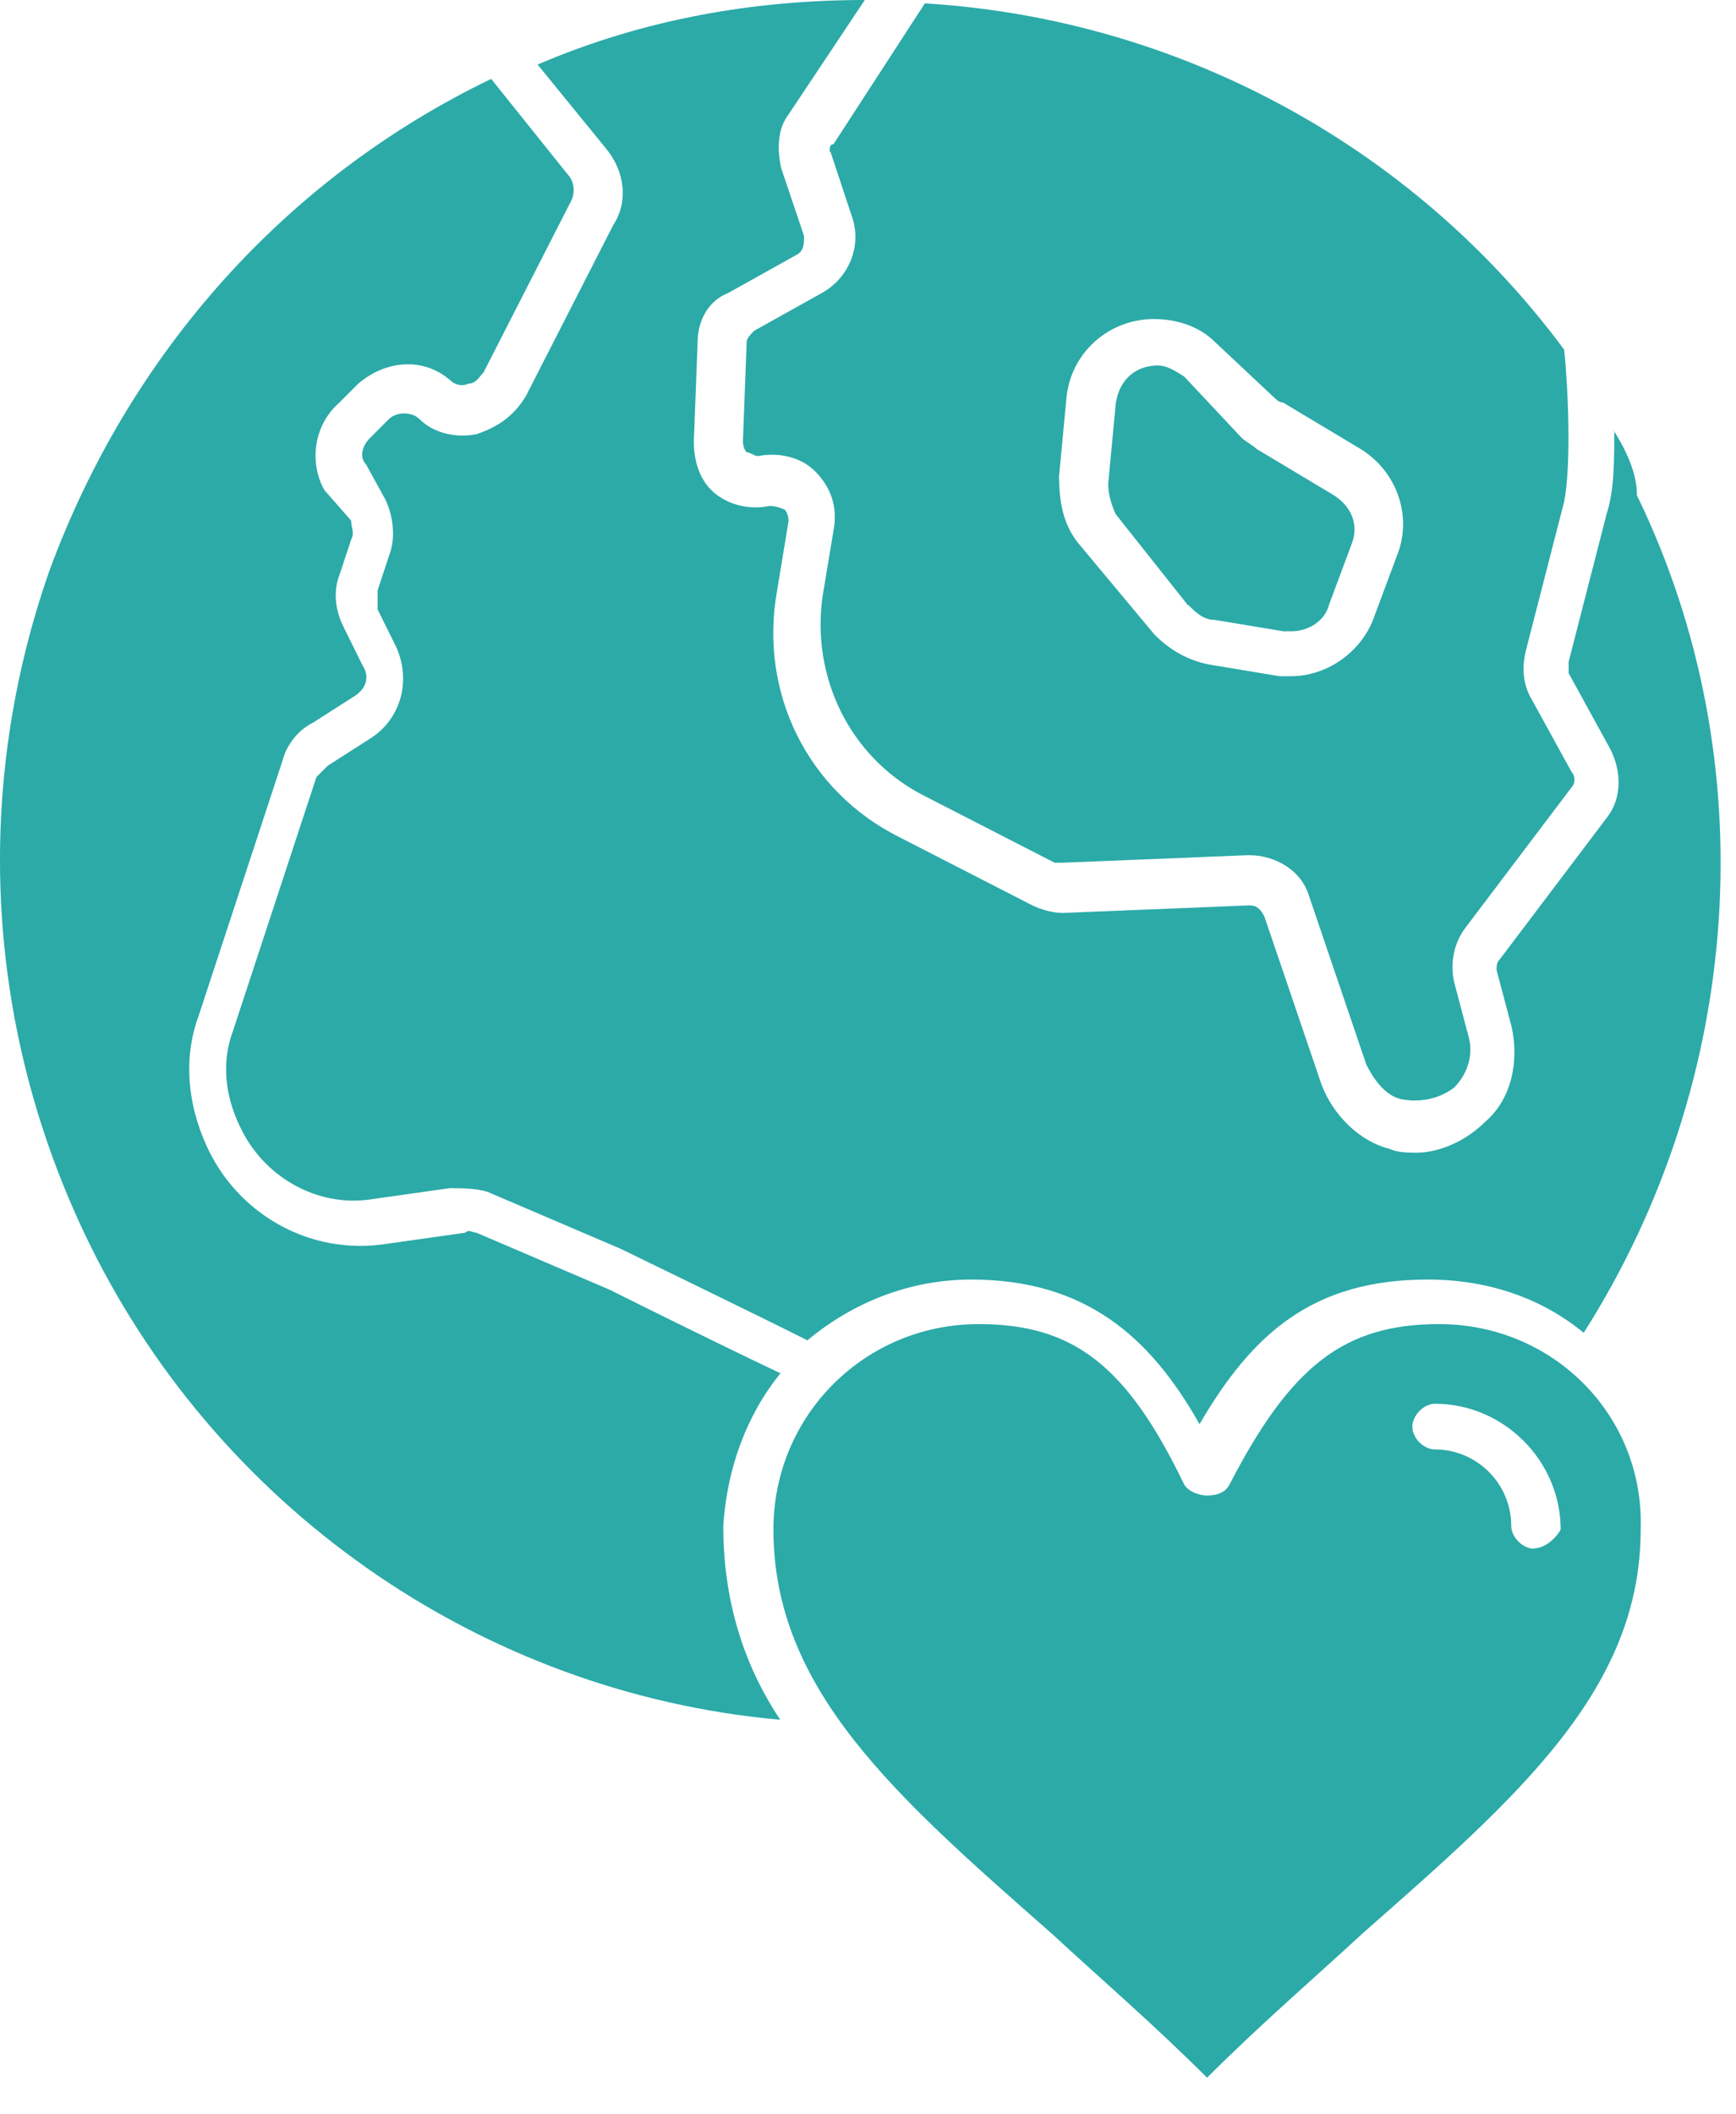 <svg width="46" height="56" viewBox="0 0 46 56" fill="none" xmlns="http://www.w3.org/2000/svg">
<path d="M20.695 36.38C18.775 35.47 16.355 34.26 16.155 34.16L12.625 32.65C12.525 32.65 12.425 32.55 12.325 32.65L10.205 32.95C8.185 33.25 6.275 32.14 5.465 30.33C4.965 29.22 4.855 28.01 5.265 26.9L7.485 20.15C7.585 19.75 7.885 19.34 8.295 19.14L9.405 18.43C9.705 18.23 9.805 17.93 9.605 17.62L9.105 16.61C8.905 16.21 8.805 15.7 9.005 15.2L9.305 14.29C9.405 14.09 9.305 13.99 9.305 13.79L8.595 12.98C8.195 12.27 8.295 11.27 8.995 10.66L9.495 10.16C10.205 9.55 11.205 9.45 11.915 10.06C12.015 10.16 12.215 10.26 12.415 10.16C12.615 10.16 12.715 9.96 12.815 9.86L15.135 5.32C15.235 5.12 15.235 4.82 15.035 4.61L13.015 2.09C7.575 4.71 3.435 9.35 1.315 15.1C-0.705 20.85 -0.395 27.1 2.225 32.64C5.655 39.9 12.715 44.84 20.675 45.55C19.665 44.04 19.165 42.32 19.165 40.41C19.265 38.9 19.775 37.49 20.675 36.38H20.695Z" fill="#2BAAA8"/>
<path d="M31.485 16.02C31.685 16.22 31.885 16.42 32.195 16.42L34.005 16.72H34.205C34.705 16.72 35.115 16.42 35.215 16.02L35.815 14.41C36.015 13.91 35.815 13.4 35.315 13.1L33.295 11.89C33.195 11.79 32.995 11.69 32.895 11.59L31.385 9.98C31.085 9.78 30.885 9.68 30.675 9.68C30.175 9.68 29.665 9.98 29.565 10.69L29.365 12.81C29.365 13.11 29.465 13.41 29.565 13.62L31.485 16.04V16.02Z" fill="#2BAAA8"/>
<path d="M22.006 4.02L22.605 5.83C22.805 6.54 22.506 7.34 21.796 7.75L19.985 8.76C19.886 8.86 19.785 8.96 19.785 9.06L19.686 11.68C19.686 11.88 19.785 11.98 19.785 11.98C19.886 11.98 19.985 12.08 20.085 12.08C20.585 11.98 21.195 12.08 21.596 12.48C21.995 12.88 22.195 13.39 22.096 13.99L21.796 15.8C21.495 17.92 22.506 20.03 24.416 21.04L27.945 22.85H28.145L33.086 22.65C33.795 22.65 34.495 23.05 34.696 23.76L36.206 28.2C36.406 28.6 36.706 29.01 37.115 29.11C37.615 29.21 38.126 29.11 38.526 28.81C38.925 28.41 39.026 27.9 38.925 27.5L38.526 25.99C38.425 25.49 38.526 24.98 38.825 24.58L41.645 20.85C41.745 20.75 41.745 20.55 41.645 20.45L40.535 18.43C40.336 18.03 40.336 17.62 40.435 17.22L41.446 13.29C41.645 12.28 41.545 10.17 41.446 9.26C37.416 3.82 31.166 0.49 24.506 0.09L22.085 3.82C21.985 3.82 21.985 3.92 21.985 4.02H22.006ZM28.055 12.69L28.256 10.57C28.355 9.36 29.366 8.45 30.576 8.45C31.186 8.45 31.785 8.65 32.185 9.05L33.795 10.56C33.862 10.627 33.929 10.66 33.995 10.66L36.016 11.87C37.026 12.47 37.425 13.68 37.026 14.69L36.425 16.3C36.126 17.21 35.215 17.91 34.206 17.91H33.906L32.096 17.61C31.495 17.51 30.985 17.21 30.585 16.8L28.566 14.38C28.166 13.88 28.066 13.27 28.066 12.67L28.055 12.69Z" fill="#2BAAA8"/>
<path d="M42.775 11.38C42.775 12.19 42.775 12.99 42.575 13.6L41.565 17.53V17.83L42.675 19.85C42.975 20.45 42.975 21.16 42.575 21.66L39.755 25.39C39.655 25.49 39.655 25.59 39.655 25.69L40.055 27.2C40.255 28.11 40.055 29.12 39.345 29.72C38.845 30.22 38.135 30.53 37.535 30.53C37.335 30.53 37.035 30.53 36.825 30.43C36.015 30.23 35.315 29.52 35.015 28.72L33.505 24.28C33.405 24.08 33.305 23.98 33.105 23.98L28.165 24.18C27.865 24.18 27.565 24.08 27.355 23.98L23.825 22.17C21.405 20.96 20.095 18.34 20.595 15.62L20.895 13.8C20.895 13.6 20.795 13.5 20.795 13.5C20.795 13.5 20.595 13.4 20.395 13.4C19.895 13.5 19.385 13.4 18.985 13.1C18.585 12.8 18.385 12.29 18.385 11.69L18.485 9.07C18.485 8.47 18.785 7.96 19.295 7.76L21.105 6.75C21.305 6.65 21.305 6.45 21.305 6.25L20.695 4.44C20.595 3.94 20.595 3.43 20.895 3.03L22.915 0C19.995 0 17.065 0.5 14.245 1.71L16.055 3.93C16.555 4.53 16.655 5.34 16.255 5.95L13.935 10.49C13.635 10.99 13.225 11.3 12.625 11.5C12.125 11.6 11.515 11.5 11.115 11.1C10.915 10.9 10.515 10.9 10.305 11.1L9.805 11.6C9.605 11.8 9.505 12.1 9.705 12.31L10.205 13.22C10.405 13.62 10.505 14.23 10.305 14.73L10.005 15.64V16.14L10.505 17.15C10.905 18.06 10.605 19.07 9.795 19.57L8.685 20.28C8.585 20.38 8.485 20.48 8.385 20.58L6.165 27.33C5.865 28.14 5.965 29.04 6.365 29.85C6.975 31.16 8.385 31.97 9.795 31.77L11.915 31.47C12.215 31.47 12.625 31.47 12.925 31.57L16.455 33.08C16.655 33.18 19.985 34.79 21.395 35.5C22.605 34.49 24.115 33.89 25.735 33.89C28.755 33.89 30.475 35.4 31.785 37.72C33.195 35.3 34.805 33.89 37.835 33.89C39.445 33.89 40.855 34.39 41.965 35.3C46.195 28.65 46.805 20.18 43.375 13.12C43.375 12.51 43.075 11.91 42.765 11.41L42.775 11.38Z" fill="#2BAAA8"/>
<path d="M38.134 35.07C35.614 35.07 34.204 36.18 32.584 39.31C32.484 39.51 32.284 39.61 31.984 39.61C31.784 39.61 31.484 39.51 31.374 39.31C29.864 36.18 28.454 35.07 25.934 35.07C22.914 35.07 20.494 37.49 20.494 40.51C20.494 44.75 23.724 47.57 27.854 51.2C29.164 52.41 30.574 53.62 31.984 55.03C33.394 53.62 34.804 52.41 36.114 51.2C40.244 47.57 43.474 44.75 43.474 40.51C43.574 37.49 41.154 35.07 38.134 35.07ZM40.654 41.02C40.354 41.02 40.044 40.72 40.044 40.41C40.044 39.3 39.134 38.39 38.024 38.39C37.724 38.39 37.424 38.09 37.424 37.79C37.424 37.49 37.724 37.18 38.024 37.18C39.844 37.18 41.354 38.69 41.354 40.51C41.254 40.71 40.954 41.01 40.644 41.01L40.654 41.02Z" fill="#2BAAA8"/>
</svg>

